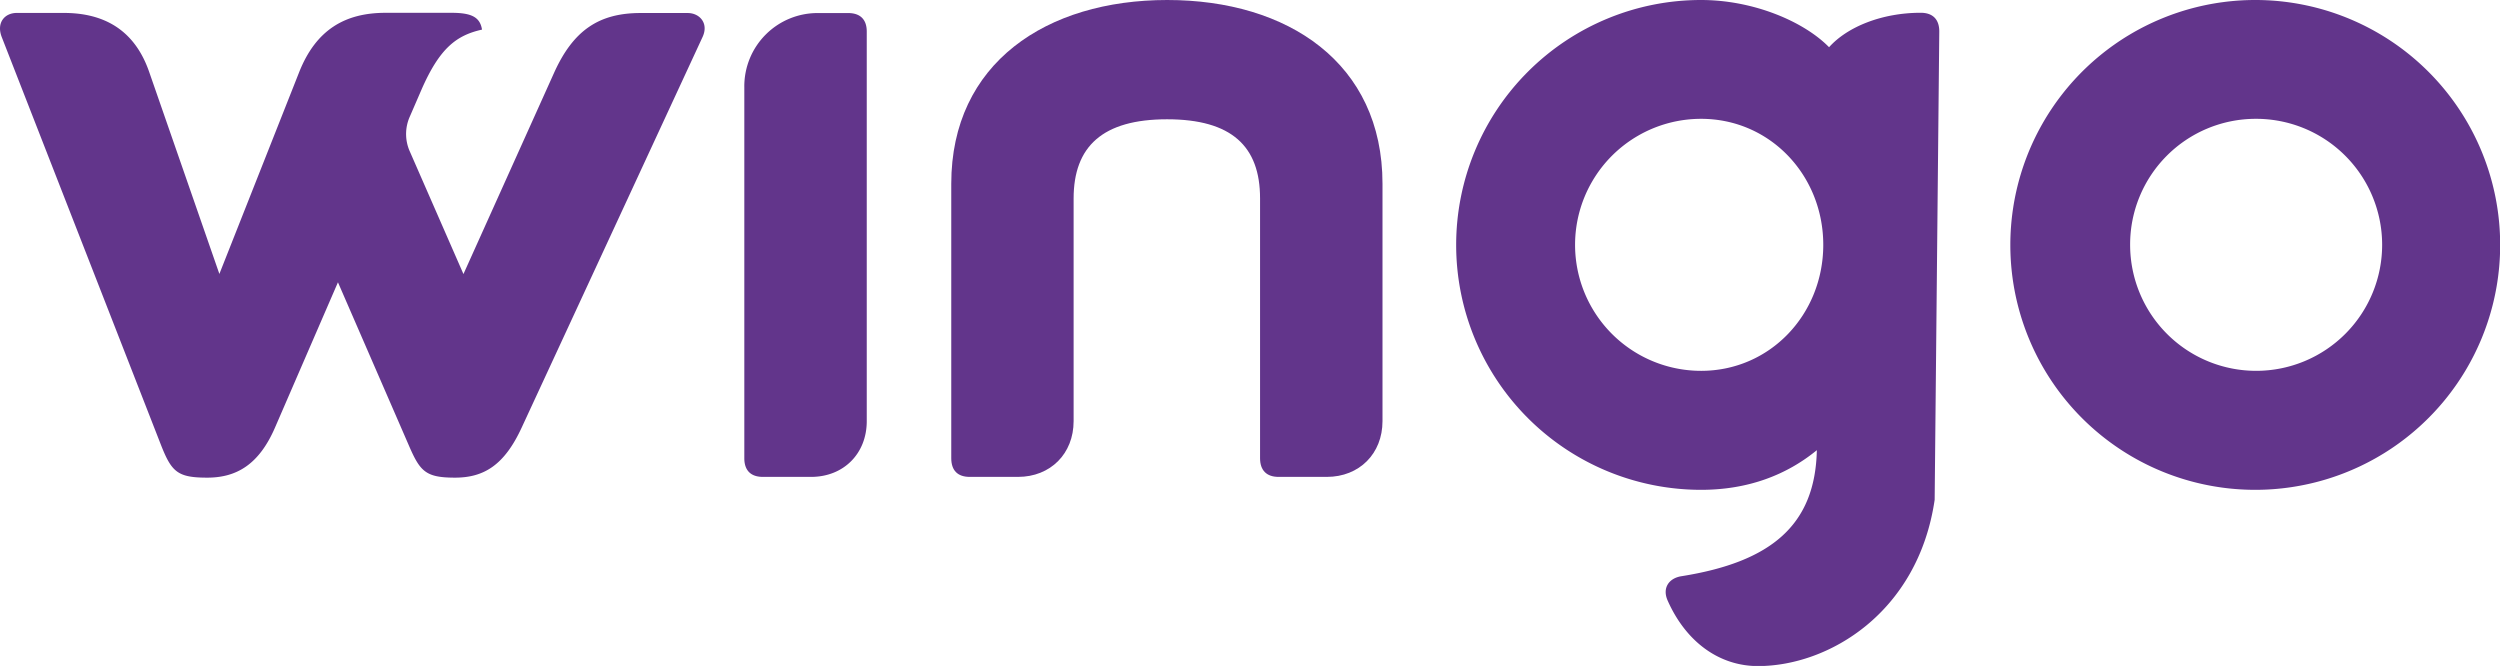 <svg id="Layer_1" data-name="Layer 1" xmlns="http://www.w3.org/2000/svg" viewBox="0 0 595.21 158.55"><defs><style>.cls-1{fill:#62358b;}</style></defs><path class="cls-1" d="M405,116.62c11.26,0,20.4-3.58,27.56-9.44-.38,17.94-11,26.62-32.2,30-3,.45-4.68,2.8-3.3,5.85,4.39,9.86,12.31,15.55,21.49,15.55,16.78,0,38.11-12.66,42.06-39.58l1.1-111.52c0-2.86-1.54-4.44-4.42-4.44-9.16,0-17.43,3.3-21.82,8.2C429.49,5.12,417.46,0,405,0a58.31,58.31,0,0,0,0,116.62Zm0-88.33c16.45,0,29.09,13.47,29.09,30s-12.64,30-29.09,30a30,30,0,0,1,0-60Z" transform="translate(0)"/><path class="cls-1" d="M536.94,116.62a58.31,58.31,0,1,0-58.31-58.3A58.28,58.28,0,0,0,536.94,116.62Zm0-88.33a30,30,0,1,1-29.79,30A29.91,29.91,0,0,1,536.94,28.29Z" transform="translate(0)"/><path class="cls-1" d="M38.35,106c2.53,6.43,4,7.72,11,7.72s12.32-3.16,16.11-11.89l15-34.62L97.32,106c2.69,6.24,4,7.72,11,7.72,6.91,0,11.76-3,15.87-11.89l43.07-93c1.54-3.29-.69-5.73-3.54-5.73H152.51c-9.93,0-16,4.14-20.54,14.12L110.34,65.25,97.61,36.15a10.17,10.17,0,0,1,0-8.48l2.71-6.26c4.36-10,8.37-13,14.44-14.36-.48-3-2.53-4-7.3-4H91.8c-9.63,0-16.55,4-20.57,14.12l-19,48.05-16.68-48C32.2,7.45,25.14,3.08,15.2,3.08H4C1.08,3.08-.89,5.44.41,8.81Z" transform="translate(0)"/><path class="cls-1" d="M230.88,113.54h11.48c7.75,0,13.25-5.53,13.25-13.27v-53c0-12.41,6.91-18.87,22.25-18.87S300,34.81,300,47.22V109.1c0,2.87,1.55,4.44,4.4,4.44h11.49c7.74,0,13.26-5.53,13.26-13.27V43.74C329.15,15,306.63,0,277.9,0s-51.42,15-51.42,43.74V109.1C226.48,112,228,113.54,230.88,113.54Z" transform="translate(0)"/><path class="cls-1" d="M181.64,113.54H193.1c7.74,0,13.26-5.53,13.26-13.27V7.51c0-2.85-1.53-4.4-4.41-4.4h-7.06a17.44,17.44,0,0,0-17.68,17.67V109.1C177.21,112,178.75,113.54,181.64,113.54Z" transform="translate(0)"/></svg>